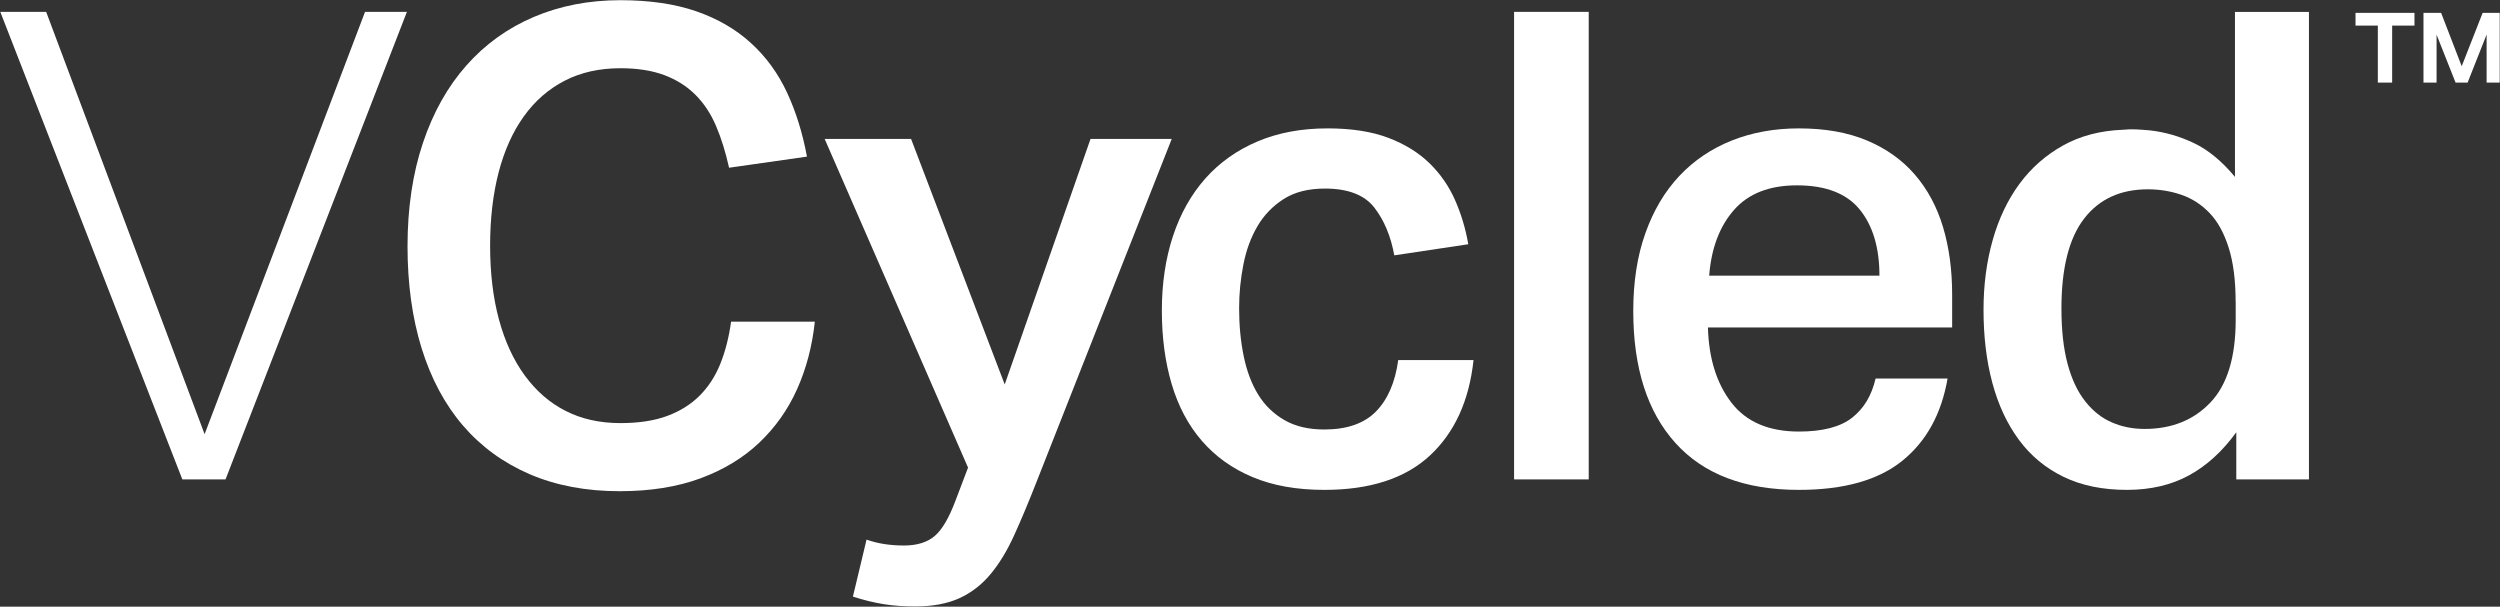 <?xml version="1.0" encoding="utf-8"?>
<!-- Generator: Adobe Illustrator 25.2.1, SVG Export Plug-In . SVG Version: 6.00 Build 0)  -->
<svg version="1.1" id="Layer_1" xmlns="http://www.w3.org/2000/svg" xmlns:xlink="http://www.w3.org/1999/xlink" x="0px" y="0px"
	 viewBox="0 0 2058.48 499.5" style="enable-background:new 0 0 2058.48 499.5;" xml:space="preserve">
<rect x="0" y="0" width="2058.48" height="499.5" fill="#333333" stroke="none"/>
<style type="text/css">
	.st0{fill:#FFFFFF;}
</style>
<g>
	<g>
		<path class="st0" d="M0.24,9.76H38L168.47,357.5L300.57,9.76h34.48L185.71,394.71h-35.58L0.24,9.76z"/>
		<path class="st0" d="M670.93,264.79c-2.14,20.14-7.01,38.64-14.56,55.54c-7.55,16.91-18,31.63-31.25,44.22
			c-13.3,12.59-29.49,22.36-48.54,29.37s-41.15,10.53-66.33,10.53c-27.69,0-52.4-4.66-74.13-14.01c-21.73-9.36-40.06-22.74-55-40.15
			c-14.93-17.41-26.22-38.64-33.98-63.6c-7.72-24.96-11.58-52.9-11.58-83.82c0-31.63,4.24-60.03,12.67-85.16
			c8.43-25.17,20.39-46.44,35.87-63.89c15.44-17.45,33.98-30.75,55.54-39.9s45.27-13.76,71.15-13.76c24.08,0,44.93,3.06,62.55,9.15
			c17.62,6.12,32.6,14.81,45.01,26.14c12.42,11.33,22.28,24.88,29.66,40.69c7.38,15.82,12.84,33.44,16.45,52.82l-64.14,9.15
			c-2.89-12.92-6.46-24.46-10.78-34.53S579.56,85,572.55,77.99s-15.56-12.38-25.59-16.15c-10.07-3.78-22.11-5.66-36.12-5.66
			c-17.24,0-32.55,3.4-45.81,10.24c-13.3,6.84-24.54,16.61-33.69,29.37c-9.15,12.75-16.07,28.11-20.77,46.11
			c-4.66,18-7.01,38.09-7.01,60.37c0,22.65,2.43,42.96,7.3,60.91s11.96,33.35,21.31,46.11c9.36,12.75,20.56,22.49,33.69,29.11
			c13.13,6.67,28.11,9.98,45.01,9.98c15.1,0,27.94-1.97,38.55-5.92c10.61-3.94,19.51-9.52,26.68-16.7
			c7.17-7.17,12.84-15.9,16.99-26.14c4.11-10.24,7.09-21.82,8.89-34.78h68.93v-0.05H670.93z"/>
		<path class="st0" d="M713.51,444.3c8.98,3.23,19.21,4.87,30.75,4.87c10.78,0,19.21-2.6,25.34-7.8
			c6.12-5.2,11.87-15.02,17.24-29.37l10.24-26.98L679.02,114.39h71.15l77.11,202.17l70.65-202.17h66.87L853.21,397.44
			c-6.46,16.53-12.59,31.09-18.33,43.67c-5.75,12.59-12.21,23.2-19.42,31.8c-7.22,8.64-15.73,15.19-25.59,19.68
			c-9.9,4.49-22.02,6.75-36.37,6.75c-9.36,0-18-0.63-25.88-1.89c-7.93-1.26-16.36-3.31-25.34-6.21L713.51,444.3z"/>
		<path class="st0" d="M1213.28,296.59c-3.61,33.44-15.56,59.57-35.87,78.45c-20.3,18.88-49.34,28.32-87.05,28.32
			c-22.65,0-42.33-3.52-59.03-10.53c-16.7-7.01-30.62-16.99-41.78-29.91c-11.16-12.92-19.42-28.49-24.79-46.65
			c-5.41-18.17-8.1-38.34-8.1-60.66c0-22.28,3.06-42.67,9.15-61.21c6.12-18.5,15.02-34.32,26.68-47.45s25.97-23.28,42.88-30.46
			c16.91-7.17,36.12-10.78,57.68-10.78c19.76,0,36.46,2.6,50.13,7.8c13.68,5.2,24.96,12.21,33.98,21.02
			c8.98,8.81,15.98,18.96,21.02,30.46c5.03,11.49,8.64,23.54,10.78,36.12l-60.91,9.15c-2.89-15.82-8.35-28.91-16.45-39.35
			c-8.1-10.4-21.65-15.65-40.69-15.65c-13.68,0-25,2.89-33.98,8.64s-16.19,13.21-21.56,22.36c-5.37,9.15-9.27,19.68-11.58,31.55
			c-2.35,11.87-3.52,23.91-3.52,36.12c0,14.01,1.26,27.14,3.78,39.35c2.52,12.21,6.46,22.74,11.87,31.55s12.59,15.82,21.56,21.02
			c8.98,5.2,19.93,7.8,32.89,7.8c18.67,0,32.89-4.95,42.58-14.81c9.69-9.9,15.82-24,18.33-42.33h62.01v0.08H1213.28z"/>
		<path class="st0" d="M1308.14,9.76v384.95h-61.46V9.76H1308.14z"/>
		<path class="st0" d="M1603.61,311.69c-5.03,29.11-17.45,51.68-37.21,67.67c-19.76,15.98-48.16,24-85.2,24
			c-44.55,0-78.45-12.84-101.61-38.55c-23.2-25.67-34.78-61.92-34.78-108.66c0-24.08,3.31-45.48,9.98-64.14
			c6.63-18.67,15.98-34.4,28.02-47.2c12.04-12.75,26.43-22.44,43.13-29.11c16.7-6.63,35.11-9.98,55.25-9.98
			c21.56,0,40.23,3.31,56.09,9.98c15.82,6.67,28.95,15.98,39.35,28.02c10.4,12.04,18.17,26.43,23.2,43.13s7.55,35.32,7.55,55.8
			v26.98H1406.3c0.71,25.51,7.17,46.19,19.42,62.01c12.21,15.82,30.75,23.7,55.54,23.7c19.42,0,33.98-3.78,43.67-11.33
			c9.69-7.55,16.19-18.33,19.42-32.35h59.24v0.03H1603.61z M1547.52,227.03c0-22.99-5.41-41.15-16.19-54.45
			c-10.78-13.3-28.02-19.97-51.77-19.97c-22.65,0-39.9,6.75-51.77,20.22s-18.71,31.55-20.47,54.16h140.2V227.03z"/>
		<path class="st0" d="M1841.35,355.91c-11.49,15.82-24.54,27.69-39.1,35.58c-14.56,7.89-31.55,11.87-50.93,11.87
			c-20.14,0-37.55-3.61-52.31-10.78c-14.73-7.17-26.98-17.33-36.67-30.46c-9.69-13.13-16.99-28.74-21.86-46.9
			c-4.87-18.17-7.26-38.18-7.26-60.12c0-20.47,2.52-39.64,7.55-57.43s12.42-33.23,22.11-46.36s21.65-23.62,35.87-31.55
			c14.18-7.89,30.62-12.21,49.34-12.92c3.61-0.38,7.17-0.46,10.78-0.29s7.34,0.46,11.33,0.8c12.59,1.43,24.71,4.95,36.37,10.53
			s22.91,14.81,33.69,27.77V9.8h60.91v384.95h-59.82L1841.35,355.91L1841.35,355.91z M1840.8,248.59c0-17.62-1.89-32.43-5.66-44.47
			c-3.78-12.04-8.98-21.56-15.65-28.57c-6.67-7.01-14.39-12.04-23.2-15.1c-8.81-3.06-18.04-4.57-27.77-4.57
			c-22.65,0-40.15,8.1-52.57,24.25c-12.42,16.19-18.58,40.82-18.58,73.88c0,17.96,1.72,33.23,5.12,45.81
			c3.4,12.59,8.26,22.82,14.56,30.75c6.29,7.93,13.55,13.68,21.86,17.24c8.26,3.61,17.24,5.37,26.98,5.37
			c22.28,0,40.36-7.26,54.2-21.82s20.77-37.3,20.77-68.21v-14.56L1840.8,248.59L1840.8,248.59z"/>
	</g>
	<g>
		<path class="st0" d="M1939.52,21.09V10.6h48.54v10.49h-18.38v46.94h-11.79V21.09H1939.52z M2010,10.6l16.95,43.92l17.24-43.92
			h14.05v57.43h-10.78v-39.6l-15.65,39.6h-9.9l-15.65-39.48v39.48h-10.78V10.6H2010z"/>
	</g>
</g>
</svg>
